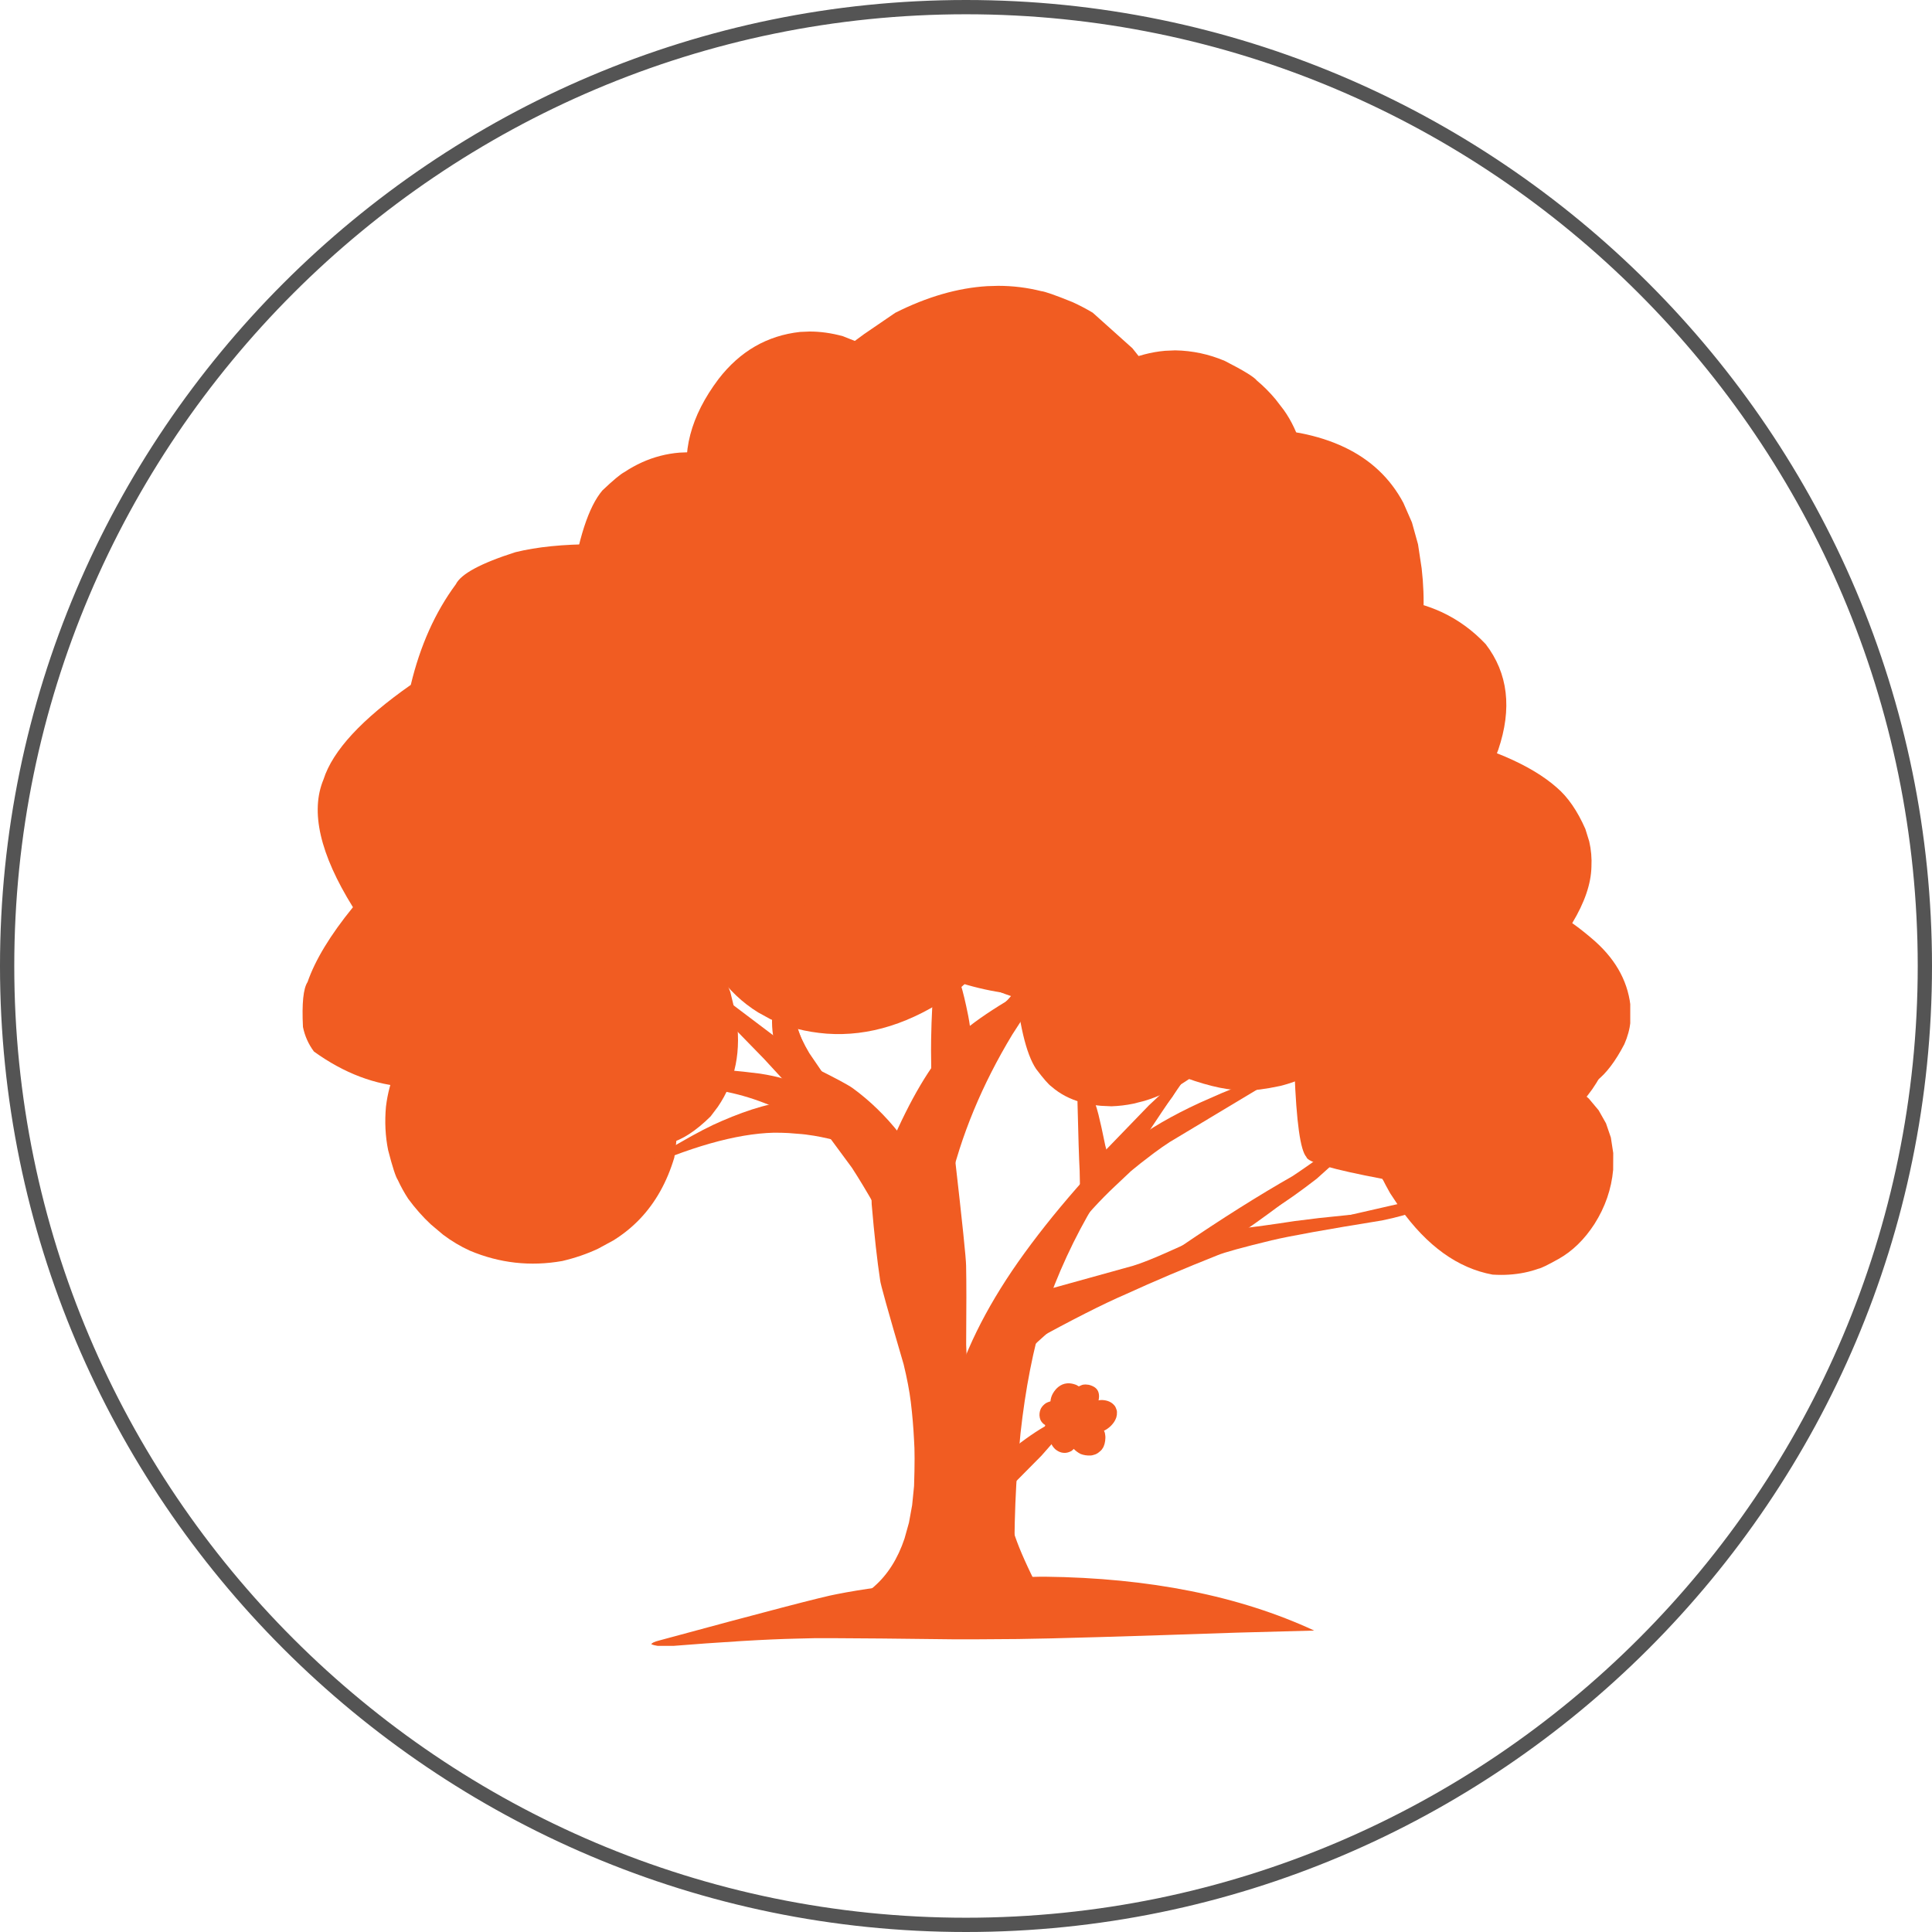 <svg xmlns="http://www.w3.org/2000/svg" xmlns:xlink="http://www.w3.org/1999/xlink" width="500" zoomAndPan="magnify" viewBox="0 0 375 375" height="500" preserveAspectRatio="xMidYMid meet" version="1.0"><defs><clipPath id="853c03eca9"><path d="M 126 306 L 256 306 L 256 319.457 L 126 319.457 Z M 126 306 " clip-rule="nonzero"/></clipPath><clipPath id="86b0031469"><path d="M 58.43 80 L 313 80 L 313 241 L 58.43 241 Z M 58.43 80 " clip-rule="nonzero"/></clipPath><clipPath id="c7f1491761"><path d="M 142 55.457 L 234 55.457 L 234 147 L 142 147 Z M 142 55.457 " clip-rule="nonzero"/></clipPath><clipPath id="64663d9056"><path d="M 263 174 L 316.43 174 L 316.43 216 L 263 216 Z M 263 174 " clip-rule="nonzero"/></clipPath></defs><path fill="#545454" d="M 187.5 375 C 84.145 375 0 290.855 0 187.5 C 0 84.145 84.145 0 187.5 0 C 290.855 0 375 84.145 375 187.5 C 375 290.855 290.855 375 187.5 375 Z M 187.5 2.77 C 85.621 2.77 2.77 85.621 2.77 187.5 C 2.77 289.379 85.621 372.23 187.5 372.23 C 289.379 372.23 372.23 289.379 372.23 187.5 C 372.23 85.621 289.379 2.77 187.5 2.77 Z M 187.5 2.77 " fill-opacity="1" fill-rule="nonzero"/><g clip-path="url(#853c03eca9)"><path fill="#f15c22" d="M 202.766 306.035 L 202.09 306.035 C 185.688 306.309 172.461 307.438 162.414 309.426 C 159.926 309.859 148.414 312.863 127.887 318.434 C 127.023 318.648 126.531 318.887 126.41 319.145 C 127.027 319.414 127.992 319.555 129.316 319.57 C 140.34 318.688 148.773 318.18 154.613 318.055 C 156.664 317.977 159.055 317.949 161.793 317.969 C 166.418 317.98 174.234 318.055 185.242 318.191 C 187.047 318.207 191.156 318.188 197.57 318.133 C 200.93 318.094 206.145 317.969 213.215 317.762 C 220.285 317.559 229.211 317.27 239.988 316.898 L 255.09 316.492 C 240.547 309.75 223.105 306.266 202.766 306.035 " fill-opacity="1" fill-rule="nonzero"/></g><path fill="#f15c22" d="M 185.16 213.879 L 185.129 213.883 C 181.133 216.113 177.031 219.223 172.832 223.211 C 170.695 225.41 169.523 227.52 169.316 229.543 C 169.152 230.453 169.113 231.848 169.191 233.727 C 169.711 239.793 170.258 244.715 170.836 248.496 C 170.844 249.027 172.363 254.465 175.395 264.809 C 176.059 267.551 176.52 269.977 176.781 272.082 C 177.086 274.586 177.293 277.059 177.414 279.492 C 177.555 281.336 177.555 284.324 177.418 288.449 L 177.047 292.148 L 176.43 295.543 L 175.566 298.633 C 174.91 300.594 174.09 302.348 173.105 303.902 C 171.137 307.008 168.512 309.301 165.234 310.785 L 188.391 313 C 188.359 303.352 188.41 294.695 188.539 287.023 C 188.531 285.289 188.195 276.613 187.531 260.992 C 187.59 253.738 187.586 248.633 187.52 245.672 C 187.508 244.27 186.785 237.281 185.348 224.711 C 185.188 222.297 185.277 219.109 185.617 215.145 C 185.609 214.402 185.457 213.98 185.16 213.879 " fill-opacity="1" fill-rule="nonzero"/><path fill="#f15c22" d="M 187.965 264.254 L 187.918 264.254 C 187.715 264.18 187.367 264.309 186.871 264.641 L 186.285 265.293 C 185.906 265.832 185.555 266.574 185.234 267.516 C 184.914 268.461 184.625 269.609 184.359 270.961 L 183.988 273.145 L 183.219 279.633 C 182.852 283.766 182.738 295.133 182.883 313.738 L 202.469 309.094 C 201.762 308.586 200.977 307.379 200.117 305.48 C 198.262 301.637 197.047 298.605 196.473 296.395 C 196.117 295.031 195.883 293.488 195.773 291.773 C 195.496 284.367 195.289 280.102 195.156 278.973 C 194.996 277.016 194.645 275.152 194.102 273.387 C 193.273 270.969 192.062 268.551 190.457 266.129 C 189.719 264.828 188.891 264.203 187.965 264.254 " fill-opacity="1" fill-rule="nonzero"/><path fill="#f15c22" d="M 228.969 210.094 L 223.434 215.387 C 212.719 225.859 204.113 235.719 197.617 244.953 C 191.203 254.113 186.887 262.934 184.656 271.414 C 183.875 274.234 183.297 277.008 182.926 279.738 C 182.555 282.473 182.391 285.16 182.43 287.805 L 182.645 291.738 L 197.188 314.68 C 196.715 303.848 196.812 293.898 197.477 284.832 L 198.082 278.195 C 198.555 273.883 199.172 269.789 199.93 265.918 C 200.691 262.043 201.59 258.391 202.633 254.961 C 205.254 247.281 208.547 240.156 212.512 233.578 C 214.949 229.387 219.957 222.508 227.527 212.938 C 228.621 211.227 229.098 210.281 228.969 210.094 " fill-opacity="1" fill-rule="nonzero"/><path fill="#f15c22" d="M 135.195 190.602 L 135.137 190.602 C 134.207 190.434 134.59 191.297 136.285 193.199 L 148.293 205.523 L 154.164 211.895 C 154.637 212.211 158.367 217.137 165.363 226.668 C 168.234 231.102 171.293 236.508 174.531 242.883 C 176.109 246.211 176.992 248.746 177.184 250.488 L 186.445 247.887 C 181.699 237.973 177.145 229.871 172.785 223.586 C 169.008 218.105 164.266 212.828 158.559 207.754 L 154.086 203.98 L 137.539 191.477 C 136.844 190.961 136.062 190.668 135.195 190.602 " fill-opacity="1" fill-rule="nonzero"/><path fill="#f15c22" d="M 156.68 206.859 L 156.59 206.867 C 156.363 206.895 156.312 207.035 156.434 207.289 L 182.816 241.953 C 182.219 238.055 181.344 234.441 180.191 231.117 C 179.613 229.457 178.969 227.867 178.254 226.348 C 177.539 224.828 176.754 223.383 175.898 222.012 L 174.566 220.004 C 171.871 216.586 168.859 213.66 165.535 211.23 C 164.633 210.578 162.148 209.246 158.082 207.23 C 157.531 207.012 157.066 206.891 156.68 206.859 " fill-opacity="1" fill-rule="nonzero"/><path fill="#f15c22" d="M 203.672 189.801 L 203.285 189.879 C 193.73 194.934 187.465 199.16 184.496 202.562 C 180.555 206.812 176.68 213.363 172.867 222.219 C 172.613 222.605 172.121 222.945 171.383 223.246 L 181.23 258.039 C 180.73 253.957 180.785 249.383 181.391 244.316 C 181.691 241.785 182.133 239.129 182.715 236.352 L 183.684 232.09 C 184.402 229.191 185.258 226.164 186.25 223.02 C 187.867 217.992 189.926 213.023 192.422 208.113 C 193.672 205.66 195.027 203.219 196.496 200.793 C 200.363 194.754 202.812 191.148 203.852 189.973 C 203.855 189.848 203.797 189.789 203.672 189.801 " fill-opacity="1" fill-rule="nonzero"/><path fill="#f15c22" d="M 185.309 188.945 L 185.285 188.945 C 185.109 188.996 185.004 189.094 184.969 189.238 C 184.852 189.504 184.699 190.027 184.508 190.805 C 183.59 195.398 182.469 200.562 181.141 206.285 C 180.668 208.598 180.352 210.441 180.191 211.82 L 188.301 204.227 C 188.648 202.598 188.523 200.242 187.93 197.16 C 186.871 191.836 185.996 189.098 185.309 188.945 " fill-opacity="1" fill-rule="nonzero"/><path fill="#f15c22" d="M 209.398 212.25 L 209.387 212.254 C 209.242 212.387 209.16 212.965 209.141 213.988 C 209.293 220.477 209.434 224.914 209.562 227.297 C 209.578 227.672 209.598 228.805 209.629 230.695 C 209.723 231.281 209.969 231.547 210.363 231.484 C 210.578 231.465 210.836 231.367 211.137 231.188 L 213.316 227.465 C 213.734 226.625 214.035 225.945 214.215 225.43 C 214.289 224.965 214.32 224.629 214.301 224.418 C 214.312 224.211 214.258 223.875 214.141 223.41 C 213.754 222.246 213.07 220.414 212.09 217.918 C 210.672 214.336 209.773 212.449 209.398 212.25 " fill-opacity="1" fill-rule="nonzero"/><path fill="#f15c22" d="M 251.766 206.824 L 246.5 208.594 C 243.113 209.781 239.961 210.984 237.051 212.207 L 232.859 214.051 C 227.512 216.527 223.121 219.07 219.684 221.68 L 217.285 223.648 L 207.82 239.605 C 210.82 235.918 213.664 232.816 216.359 230.293 L 219.543 227.289 C 220.539 226.445 222.023 225.281 223.984 223.801 C 225.078 222.992 226.098 222.277 227.047 221.664 L 251.766 206.824 M 207.801 239.629 L 207.074 240.59 C 205.211 243.113 203.926 245.367 203.223 247.352 L 207.805 239.629 L 207.801 239.629 " fill-opacity="1" fill-rule="nonzero"/><path fill="#f15c22" d="M 152.008 184.371 L 151.984 184.395 C 151.848 184.562 151.445 186.711 150.781 190.848 C 150.258 193.809 149.965 195.754 149.906 196.688 C 149.738 199.121 149.945 201.191 150.535 202.891 C 150.723 203.406 150.941 203.852 151.199 204.223 L 151.609 204.723 C 151.902 205.02 152.23 205.242 152.594 205.391 L 164.562 215.371 L 157.09 204.422 C 156.086 202.758 155.062 200.602 154.02 197.953 C 153.266 196.098 152.781 194.449 152.562 193.008 C 152.422 192.086 152.293 190.625 152.172 188.621 C 152.094 187.312 152.086 186.172 152.148 185.207 C 152.121 184.688 152.074 184.41 152.008 184.371 " fill-opacity="1" fill-rule="nonzero"/><g clip-path="url(#86b0031469)"><path fill="#f15c22" d="M 169.527 80.25 L 169.281 80.254 C 168.715 80.254 168.57 80.371 168.84 80.617 C 166.844 80.602 165.242 80.762 164.031 81.098 C 162.43 81.52 160.781 82.199 159.082 83.141 C 154.652 85.922 150.855 89.363 147.688 93.469 C 139.609 93.191 132.906 93.727 127.574 95.078 C 125.699 95.035 121.602 98.551 115.277 105.633 C 109.32 105.637 104.246 106.148 100.055 107.176 C 93.328 109.32 89.469 111.398 88.473 113.414 C 84.461 118.836 81.547 125.344 79.734 132.934 C 70.219 139.598 64.57 145.711 62.797 151.277 C 60.191 157.504 62.094 165.773 68.508 176.09 C 64.117 181.484 61.18 186.328 59.695 190.617 C 58.871 191.863 58.574 194.766 58.805 199.332 C 59.152 201.059 59.859 202.652 60.934 204.102 C 66.797 208.328 72.855 210.617 79.113 210.973 C 83.793 216.922 88.273 221.164 92.562 223.695 C 99.082 225.805 104.297 226.359 108.203 225.359 C 110.867 224.82 113.207 223.855 115.215 222.461 C 118.457 219.551 121.16 216.395 123.32 212.988 C 126.375 207.449 127.336 201.07 126.199 193.848 C 130.199 192.449 135.461 190.043 141.988 186.637 C 146.738 188.645 152.289 188.738 158.641 186.926 L 170.23 177.418 C 174.352 181.918 177.781 184.293 180.516 184.547 C 182.02 185.27 188.121 183.551 198.812 179.391 C 199.137 184.254 202.012 189.516 207.43 195.164 C 211.016 197.293 214.465 198.621 217.777 199.152 C 223.477 199.523 227.402 198.934 229.547 197.379 C 226.504 199.719 225.23 201.262 225.727 202.008 C 226.402 204.078 228.66 206.145 232.496 208.199 C 232.629 208.645 238.883 208.59 251.262 208.035 C 251.629 217.801 252.402 223.312 253.574 224.574 C 253.738 225.57 258.645 226.98 268.301 228.812 C 272.98 233.867 276.297 237.125 278.254 238.586 C 281.809 240.301 284.672 241.059 286.848 240.863 C 292.809 240.656 297.922 238.418 302.188 234.156 C 303.648 231.258 303.574 226.176 301.957 218.91 C 310.125 211.953 313.375 205.734 311.715 200.262 C 311.199 196.383 303.656 190.258 289.09 181.887 C 291.527 178.273 293.023 174.691 293.574 171.141 C 293.895 164.941 293.113 160.547 291.23 157.953 C 288.582 155.438 280.051 150.867 265.637 144.234 C 268.73 137.832 270.188 133.793 270.004 132.125 C 270.383 131.309 267.855 126.766 262.414 118.492 C 262.316 112.711 261.562 108.973 260.16 107.277 C 258.398 104.707 255.375 102.555 251.09 100.82 C 251.168 100.496 242.266 98.613 224.379 95.172 C 218.023 90.727 213.629 88.066 211.191 87.195 C 191.57 83.246 177.68 80.93 169.527 80.25 " fill-opacity="1" fill-rule="nonzero"/></g><path fill="#f15c22" d="M 182.887 167.543 L 182.723 167.562 C 182.309 167.664 182.086 168.156 182.047 169.039 L 181.582 182.398 C 181.246 188.684 180.988 194.059 180.812 198.527 C 180.738 200.922 180.707 202.703 180.715 203.879 C 180.723 207.016 180.766 208.594 180.84 208.621 C 180.883 208.906 180.934 209.16 181 209.387 L 189.238 214.242 C 189.105 211.59 188.875 208.93 188.551 206.266 C 188.527 205.727 187.691 199.578 186.047 187.816 C 185.949 187.012 185.707 183.867 185.309 178.391 C 185.207 177.113 185.062 175.754 184.875 174.316 C 184.605 172.445 184.324 170.961 184.035 169.859 C 183.887 169.312 183.738 168.859 183.586 168.5 C 183.438 168.145 183.281 167.883 183.125 167.719 L 182.887 167.543 " fill-opacity="1" fill-rule="nonzero"/><path fill="#f15c22" d="M 153.516 180.211 L 153.465 180.234 C 153.293 180.457 153.133 180.887 152.984 181.523 C 151.754 186.391 150.887 190.082 150.383 192.598 C 150.137 194.387 150.145 195.91 150.406 197.164 C 150.578 197.992 150.859 198.691 151.254 199.262 L 158.5 207.191 C 157.805 206.363 156.949 204.82 155.934 202.566 C 154.902 199.984 154.219 197.801 153.879 196.016 C 153.75 195.324 153.645 194.57 153.57 193.75 C 153.496 193.125 153.445 192.039 153.418 190.5 C 153.406 190.355 153.438 189.359 153.516 187.512 C 153.594 185.902 153.719 183.918 153.895 181.559 L 153.891 181.375 C 153.855 180.75 153.727 180.363 153.516 180.211 M 158.52 207.219 L 158.727 207.488 C 159.289 208.191 159.926 208.875 160.633 209.531 L 158.52 207.219 " fill-opacity="1" fill-rule="nonzero"/><path fill="#f15c22" d="M 125.992 181.484 L 125.887 181.504 C 125.652 181.598 125.754 182.059 126.195 182.883 L 135.395 192.066 C 135.613 192.387 140.965 196.773 151.453 205.227 C 142.461 196.547 136.172 190.316 132.59 186.543 C 129.453 183.555 127.254 181.871 125.992 181.484 " fill-opacity="1" fill-rule="nonzero"/><path fill="#f15c22" d="M 136.828 207.5 L 135.035 207.574 C 129.918 207.961 122.156 209.895 111.746 213.375 C 114.688 212.637 117.547 212.062 120.32 211.652 C 125.117 211.047 128.453 210.789 130.328 210.883 C 136.422 210.883 142.043 211.809 147.191 213.66 C 154.105 216.172 159.855 219.363 164.441 223.234 C 167.875 226.039 172.996 231.527 179.801 239.703 L 156.422 211.559 L 155.363 210.75 C 153.711 209.734 151.098 208.945 147.52 208.391 C 142.973 207.809 139.406 207.512 136.828 207.5 " fill-opacity="1" fill-rule="nonzero"/><path fill="#f15c22" d="M 234.094 204.383 L 233.949 204.492 C 232.801 205.434 229.164 208.773 223.035 214.516 L 214.703 223.137 C 214.289 223.598 214.062 223.859 214.031 223.922 C 213.809 224.188 213.641 224.504 213.535 224.875 L 218.41 225.312 C 219.941 223.785 220.895 222.766 221.273 222.25 C 224.414 217.441 226.969 213.641 228.941 210.852 C 229.945 209.43 230.824 208.23 231.574 207.258 L 232.605 205.961 C 233.23 205.211 233.727 204.688 234.094 204.383 " fill-opacity="1" fill-rule="nonzero"/><path fill="#f15c22" d="M 269.906 216.641 L 269.734 216.68 C 269.18 216.879 267.84 217.883 265.711 219.688 C 266.785 218.938 268.215 217.934 270 216.676 C 269.988 216.656 269.957 216.645 269.906 216.641 M 265.68 219.711 L 260.41 223.352 C 254.77 227.32 247.852 231.746 239.664 236.637 C 236.371 238.551 232.082 240.66 226.797 242.961 C 223.855 244.281 221.562 245.191 219.922 245.688 L 197.473 251.914 L 183.871 282.57 C 188.562 273.359 196.355 264.297 207.254 255.387 C 210.164 253.172 214.137 250.738 219.176 248.086 C 230.832 243.043 240.332 238.473 247.672 234.383 C 249.676 233.176 252.309 231.312 255.57 228.793 L 265.68 219.711 " fill-opacity="1" fill-rule="nonzero"/><path fill="#f15c22" d="M 277.711 232.25 L 277.652 232.254 L 256.219 237.156 L 236.426 241.066 C 232.023 242.07 228.348 243.055 225.398 244.012 L 199.578 255.605 C 198.43 256.531 197.891 257.367 197.961 258.125 C 198.074 259.688 198.617 260.508 199.594 260.586 C 199.84 260.574 200.059 260.539 200.246 260.473 C 208.008 256.199 214.082 253.117 218.469 251.223 C 223.945 248.719 229.918 246.184 236.387 243.617 C 237.711 243.07 241.191 242.113 246.824 240.746 C 250.414 239.895 257.543 238.613 268.211 236.895 C 269.652 236.602 270.957 236.289 272.121 235.965 C 274.469 235.312 276.234 234.605 277.426 233.848 C 278.543 233.004 278.637 232.473 277.711 232.25 " fill-opacity="1" fill-rule="nonzero"/><path fill="#f15c22" d="M 259.434 167.484 L 211.742 190.305 C 212.496 190.195 213.07 190.383 213.473 190.879 C 216.621 196.445 219.535 200.672 222.215 203.555 C 224.324 205.824 226.953 207.707 230.109 209.199 C 235.016 210.965 238.949 211.766 241.91 211.598 C 243.273 211.695 245.492 211.418 248.566 210.766 C 250.312 210.324 252.039 209.707 253.742 208.91 L 256.215 207.512 C 257.781 206.539 259.18 205.492 260.414 204.367 C 261.645 203.242 262.707 202.039 263.605 200.762 C 265.398 198.203 266.523 195.336 266.977 192.164 C 267.164 190.926 267.188 189.559 267.047 188.059 L 266.707 185.707 C 266.398 184.078 265.922 182.316 265.281 180.422 C 263.996 176.633 262.047 172.32 259.434 167.484 " fill-opacity="1" fill-rule="nonzero"/><path fill="#f15c22" d="M 208.926 178.273 L 208.863 178.277 C 208.691 178.297 208.531 178.402 208.383 178.59 C 203.863 184.406 199.609 189.555 195.613 194.039 C 191.184 198.629 188.484 200.992 187.516 201.129 L 194.27 203.227 C 199.598 195.477 203.594 189.555 206.254 185.469 C 208.59 180.84 209.48 178.441 208.926 178.273 " fill-opacity="1" fill-rule="nonzero"/><g clip-path="url(#c7f1491761)"><path fill="#f15c22" d="M 193.758 55.48 L 191.617 55.543 C 185.879 55.891 179.926 57.613 173.766 60.715 L 167.73 64.84 C 163.922 67.602 160.535 70.391 157.574 73.199 C 148.695 81.629 143.637 90.27 142.406 99.125 L 220.633 146.863 L 226.441 134.621 L 230.559 123.047 L 232.988 112.137 L 233.73 101.895 L 232.781 92.32 L 230.145 83.414 L 225.816 75.172 L 219.801 67.598 L 212.094 60.691 C 210.797 59.918 209.484 59.234 208.16 58.633 C 204.824 57.281 202.805 56.574 202.105 56.508 C 199.375 55.824 196.594 55.48 193.758 55.48 " fill-opacity="1" fill-rule="nonzero"/></g><path fill="#f15c22" d="M 247.711 83.668 L 245.887 83.727 C 241.012 84.043 236.078 85.629 231.094 88.488 C 224.656 92.758 220.523 97.031 218.691 101.305 C 218.535 102.172 218.836 102.793 219.586 103.176 L 227.102 167.363 C 230.703 166.801 234.141 166.023 237.418 165.027 L 242.215 163.371 C 248.445 160.945 254.035 157.652 258.984 153.488 C 261.457 151.41 263.77 149.113 265.922 146.598 L 268.492 143.031 C 271.676 138.199 273.891 133.059 275.133 127.609 C 276.375 122.16 276.645 116.402 275.945 110.336 L 275.238 105.652 L 274.059 101.41 L 272.395 97.609 C 269.859 92.836 266.047 89.234 260.961 86.812 C 258.414 85.598 255.551 84.684 252.367 84.059 C 251.168 83.828 249.613 83.699 247.711 83.668 " fill-opacity="1" fill-rule="nonzero"/><path fill="#f15c22" d="M 266.516 116.07 L 266.176 116.07 L 264.969 116.098 L 238.793 173.168 C 240.602 173.336 242.848 173.43 245.527 173.453 L 252.109 173.148 L 258.27 172.227 L 264.012 170.691 L 269.332 168.543 L 274.23 165.781 L 278.711 162.406 L 282.77 158.414 L 286.406 153.812 L 289.625 148.594 L 290.809 145.535 C 293.527 137.52 292.715 130.684 288.371 125.023 C 285.867 122.371 283.035 120.309 279.879 118.832 C 278.301 118.098 276.641 117.508 274.898 117.066 C 270.406 116.219 267.609 115.887 266.516 116.07 " fill-opacity="1" fill-rule="nonzero"/><path fill="#f15c22" d="M 280.836 143.766 L 280.277 143.777 C 278.797 143.84 277.418 144.137 276.141 144.676 L 254.746 190.883 C 262.59 194.184 269.742 195.672 276.199 195.344 C 281.648 195.066 285.859 194.324 288.832 193.109 C 290.762 192.383 292.586 191.484 294.305 190.414 L 296.801 188.676 C 300.02 186.188 302.816 183.008 305.188 179.141 C 307.578 175.168 308.816 171.547 308.895 168.273 C 308.984 166.586 308.844 164.93 308.465 163.309 L 307.719 160.906 C 306.168 157.379 304.32 154.699 302.172 152.867 C 299.648 150.637 296.297 148.633 292.125 146.852 C 286.746 144.586 282.98 143.559 280.836 143.766 " fill-opacity="1" fill-rule="nonzero"/><g clip-path="url(#64663d9056)"><path fill="#f15c22" d="M 294.574 174.793 L 294.371 174.793 C 293.832 174.809 293.324 174.883 292.852 175.012 L 263.914 202.578 C 265.73 204.129 267.555 205.543 269.391 206.812 C 271.23 208.082 273.078 209.211 274.941 210.199 L 277.738 211.574 C 283.723 214.133 289.074 215.379 293.789 215.316 C 296.828 215.344 299.914 214.836 303.043 213.793 C 303.406 213.715 304.422 213.254 306.09 212.414 C 307.406 211.691 308.668 210.82 309.883 209.805 C 311.762 208.363 313.562 205.988 315.285 202.676 C 315.926 201.227 316.324 199.754 316.484 198.254 L 316.543 195.98 C 316.188 190.98 313.898 186.574 309.668 182.766 C 303.895 177.668 298.863 175.008 294.574 174.793 " fill-opacity="1" fill-rule="nonzero"/></g><path fill="#f15c22" d="M 262.824 203.793 L 262.758 206.922 C 262.863 215.258 265.219 223.48 269.816 231.59 L 271.746 234.496 C 273.059 236.34 274.414 237.988 275.82 239.449 C 278.629 242.363 281.621 244.516 284.801 245.898 C 286.395 246.594 288.031 247.094 289.711 247.402 C 290.871 247.473 291.938 247.473 292.91 247.406 C 294.922 247.277 296.832 246.895 298.633 246.25 C 299.117 246.168 300.41 245.539 302.508 244.367 C 305.199 242.859 307.523 240.598 309.48 237.582 C 311.566 234.301 312.777 230.789 313.113 227.051 L 313.129 223.805 L 312.668 220.797 L 311.723 218.035 L 310.297 215.512 L 308.391 213.234 L 306.004 211.195 L 303.133 209.398 L 299.781 207.844 L 262.824 203.793 " fill-opacity="1" fill-rule="nonzero"/><path fill="#f15c22" d="M 133.805 87.777 L 131.883 87.855 C 129.344 88.066 126.918 88.695 124.602 89.742 C 123.441 90.266 122.312 90.891 121.211 91.625 C 120.453 92.012 119.031 93.195 116.941 95.176 C 114.246 98.328 112.199 104.629 110.797 114.074 L 165.996 120.297 C 165.957 119.301 165.316 116.684 164.074 112.445 C 163.516 110.793 162.871 109.207 162.141 107.68 C 160.684 104.625 158.879 101.82 156.727 99.266 C 155.387 97.844 154.008 96.547 152.59 95.383 C 151.172 94.219 149.719 93.184 148.223 92.273 L 145.949 91.012 C 144.418 90.234 142.844 89.586 141.234 89.07 L 138.789 88.387 C 137.113 87.941 135.453 87.738 133.805 87.777 " fill-opacity="1" fill-rule="nonzero"/><path fill="#f15c22" d="M 122.457 193.336 L 81.676 201.199 C 80.832 201.926 80.062 202.715 79.371 203.566 C 78.68 204.418 78.062 205.336 77.523 206.312 L 76.773 207.824 C 75.848 209.902 75.227 212.23 74.914 214.809 C 74.652 217.742 74.793 220.547 75.332 223.227 C 76.18 226.52 76.812 228.457 77.219 229.039 C 77.789 230.285 78.461 231.496 79.23 232.68 C 80.598 234.539 82.059 236.191 83.609 237.637 L 86 239.652 C 87.645 240.895 89.375 241.926 91.195 242.754 C 96.969 245.184 102.949 245.852 109.133 244.762 C 111.645 244.168 113.957 243.375 116.066 242.383 L 119.082 240.746 C 120.992 239.555 122.703 238.168 124.215 236.582 C 127.238 233.406 129.461 229.441 130.883 224.68 C 131.281 222.297 131.449 219.922 131.391 217.566 L 131.137 214.039 C 130.852 211.695 130.34 209.367 129.602 207.055 C 128.129 202.422 125.746 197.852 122.457 193.336 " fill-opacity="1" fill-rule="nonzero"/><path fill="#f15c22" d="M 113.98 167.492 L 122.707 220.688 C 127.152 223.668 132.227 222.34 137.922 216.699 L 139.324 214.844 C 140.188 213.582 140.91 212.266 141.488 210.891 C 142.066 209.516 142.5 208.086 142.797 206.602 C 143.383 203.633 143.398 200.438 142.844 197.023 L 141.754 192.547 L 140.133 188.367 L 137.984 184.488 L 135.309 180.91 L 132.102 177.629 L 128.363 174.645 L 124.102 171.961 L 119.305 169.578 L 113.98 167.492 " fill-opacity="1" fill-rule="nonzero"/><path fill="#f15c22" d="M 181.395 127.52 L 129.113 180.621 C 133.723 189.25 142.363 193.094 155.027 192.16 C 157.887 191.996 160.676 191.609 163.398 191.004 L 167.43 189.93 C 170.086 189.098 172.668 188.047 175.188 186.773 C 180.219 184.23 184.98 180.793 189.469 176.473 C 192.777 172.863 195.203 169.34 196.746 165.906 C 197.516 164.191 198.066 162.496 198.395 160.824 L 198.723 158.332 C 198.832 156.684 198.719 155.055 198.383 153.449 C 198.254 152.07 197.871 150.57 197.242 148.949 L 196.105 146.43 C 195.223 144.688 194.09 142.828 192.707 140.848 C 189.938 136.887 186.168 132.441 181.395 127.52 " fill-opacity="1" fill-rule="nonzero"/><path fill="#f15c22" d="M 221.363 140.266 L 169.906 172.438 C 170.086 174.379 170.305 175.559 170.566 175.977 C 170.852 176.777 171.227 177.594 171.699 178.418 C 172.637 180.07 173.949 181.77 175.629 183.512 C 176.707 184.855 178.789 186.543 181.871 188.578 C 183.676 189.652 185.594 190.508 187.621 191.145 C 193.863 192.934 199.719 193.527 205.195 192.918 C 205.922 192.938 207.918 192.527 211.188 191.684 C 213.762 190.898 216.219 189.801 218.551 188.387 L 223.117 184.305 L 226.617 179.906 L 229.059 175.195 L 230.434 170.164 L 230.746 164.816 L 229.996 159.152 L 228.184 153.172 L 225.309 146.879 L 221.363 140.266 " fill-opacity="1" fill-rule="nonzero"/><path fill="#f15c22" d="M 206.496 275.293 L 206.305 275.305 C 202.973 276.262 198.008 279.68 191.414 285.559 L 186.723 298.121 L 202.137 282.559 L 204.07 280.359 C 205.785 278.297 206.641 277.172 206.637 276.98 L 206.93 276.012 L 206.969 275.66 C 206.883 275.371 206.723 275.25 206.496 275.293 " fill-opacity="1" fill-rule="nonzero"/><path fill="#f15c22" d="M 207.855 269.312 L 207.777 269.312 C 207.617 269.312 207.469 269.328 207.32 269.359 C 207.242 269.355 207.035 269.441 206.703 269.621 C 206.461 269.77 206.215 270.02 205.961 270.383 C 205.852 270.547 205.766 270.754 205.703 271.004 C 205.707 271.969 205.637 272.539 205.488 272.711 C 205.422 272.785 205.305 272.855 205.141 272.93 C 204.449 273.102 204.051 273.211 203.945 273.262 C 203.664 273.43 203.48 273.617 203.395 273.82 C 203.254 274.203 203.207 274.555 203.254 274.875 C 203.371 275.496 203.539 275.961 203.75 276.273 C 203.594 276.586 203.496 276.945 203.457 277.344 C 203.395 277.617 203.438 278.184 203.59 279.039 C 203.684 279.383 203.887 279.738 204.203 280.102 C 204.461 280.328 204.707 280.469 204.949 280.523 C 205.332 280.609 205.664 280.598 205.941 280.492 C 206.16 280.449 206.547 280.16 207.098 279.621 C 207.297 279.512 207.461 279.469 207.586 279.48 C 207.68 279.488 207.805 279.531 207.953 279.613 C 208.355 279.969 208.879 280.336 209.527 280.707 C 210.246 280.98 210.762 281.098 211.078 281.055 C 212.043 281.008 212.727 280.578 213.133 279.77 C 213.48 279.133 213.586 278.539 213.457 277.988 C 213.426 277.805 213.398 277.691 213.371 277.652 C 213.305 277.488 213.051 277.059 212.613 276.363 C 212.582 276.277 212.574 276.215 212.59 276.176 L 212.617 276.113 L 213.91 275.594 C 214.234 275.41 214.453 275.25 214.574 275.117 C 215.105 274.453 215.273 273.914 215.086 273.496 C 214.77 272.766 214.25 272.355 213.531 272.266 C 213.137 272.219 212.77 272.215 212.43 272.258 C 212.27 272.258 211.727 272.375 210.793 272.602 C 210.461 272.648 210.285 272.656 210.266 272.625 C 210.195 272.582 210.145 272.52 210.109 272.434 C 210.043 271.805 209.926 271.262 209.758 270.797 C 209.672 270.547 209.555 270.312 209.41 270.098 C 209.043 269.711 208.766 269.492 208.586 269.449 C 208.352 269.348 208.109 269.301 207.855 269.312 " fill-opacity="1" fill-rule="nonzero"/><path fill="#f15c22" d="M 205.043 274.758 L 204.93 274.762 C 204.707 274.789 204.453 274.887 204.168 275.062 C 203.746 275.328 203.469 275.555 203.336 275.75 C 203.137 275.996 202.992 276.266 202.898 276.562 L 202.824 276.848 C 202.785 277.039 202.77 277.238 202.773 277.438 C 202.781 277.844 202.871 278.27 203.043 278.715 L 203.191 279.051 C 203.305 279.23 203.422 279.387 203.547 279.523 C 203.793 279.797 204.062 279.996 204.355 280.113 C 204.5 280.172 204.652 280.211 204.809 280.23 C 205.023 280.246 205.129 280.25 205.129 280.242 C 205.535 280.227 205.93 280.141 206.316 279.992 C 206.512 279.918 206.703 279.828 206.895 279.723 C 207.082 279.613 207.27 279.492 207.457 279.352 L 207.734 279.133 L 205.098 274.758 L 205.043 274.758 " fill-opacity="1" fill-rule="nonzero"/><path fill="#f15c22" d="M 204.645 271.922 L 204.457 271.926 C 203.953 271.953 203.469 272.098 203.004 272.355 C 202.59 272.641 202.281 272.969 202.078 273.328 C 202.031 273.383 201.957 273.574 201.852 273.898 C 201.785 274.172 201.754 274.438 201.762 274.699 C 201.801 275.285 201.953 275.73 202.219 276.039 C 202.391 276.266 202.59 276.441 202.82 276.566 C 202.867 276.613 203.055 276.68 203.379 276.766 L 208.312 276.961 C 208.305 276.652 208.281 276.352 208.242 276.066 C 208.203 275.781 208.148 275.508 208.078 275.246 L 207.961 274.859 C 207.789 274.355 207.555 273.898 207.262 273.488 C 207.113 273.281 206.957 273.09 206.793 272.926 C 206.625 272.758 206.453 272.609 206.27 272.484 L 205.988 272.309 C 205.797 272.203 205.598 272.117 205.387 272.055 C 205.211 271.988 204.961 271.945 204.645 271.922 " fill-opacity="1" fill-rule="nonzero"/><path fill="#f15c22" d="M 207.383 268.496 L 207.082 268.512 C 206.488 268.566 205.938 268.797 205.434 269.195 C 205.266 269.332 205.105 269.484 204.945 269.656 C 204.691 269.945 204.484 270.242 204.32 270.551 C 203.832 271.477 203.75 272.484 204.078 273.574 L 204.273 274.129 L 209.047 276.383 C 209.328 276.102 209.578 275.812 209.801 275.52 L 210.109 275.07 C 210.301 274.77 210.465 274.461 210.602 274.145 L 210.777 273.664 C 210.883 273.336 210.961 273.004 211.008 272.668 L 211.055 272.152 L 210.996 271.648 C 210.832 270.68 210.406 269.906 209.715 269.336 L 209.348 269.066 C 208.996 268.852 208.801 268.75 208.758 268.758 C 208.277 268.582 207.816 268.496 207.383 268.496 " fill-opacity="1" fill-rule="nonzero"/><path fill="#f15c22" d="M 210.766 270.184 L 210.695 270.184 C 209.828 270.281 209.234 270.582 208.922 271.086 L 208.492 277.5 C 209.113 277.262 209.672 276.992 210.168 276.691 C 210.762 276.297 211.102 276.055 211.184 275.957 C 211.992 275.254 212.535 274.516 212.809 273.742 C 212.879 273.547 212.93 273.344 212.969 273.141 L 213.012 272.832 C 213.012 272.715 213.008 272.602 212.996 272.492 C 212.973 272.266 212.922 272.047 212.848 271.84 C 212.836 271.785 212.766 271.629 212.633 271.375 C 212.223 270.602 211.602 270.203 210.766 270.184 " fill-opacity="1" fill-rule="nonzero"/><path fill="#f15c22" d="M 213.906 271.742 L 213.844 271.746 C 213.668 271.746 213.488 271.762 213.305 271.793 L 213.062 271.844 C 212.902 271.883 212.746 271.934 212.59 272 C 212.129 272.191 211.688 272.488 211.27 272.895 L 208.43 277.211 C 208.688 277.371 208.945 277.516 209.199 277.641 C 209.836 277.926 210.219 278.074 210.34 278.086 C 210.844 278.23 211.336 278.305 211.824 278.305 C 212.324 278.32 212.934 278.207 213.66 277.965 L 214.113 277.785 C 214.41 277.652 214.684 277.5 214.934 277.328 C 215.188 277.156 215.422 276.961 215.633 276.746 L 215.938 276.41 C 216.254 276.051 216.496 275.625 216.676 275.121 C 216.723 274.957 216.758 274.793 216.781 274.621 C 216.809 274.188 216.809 273.922 216.781 273.824 C 216.621 273.297 216.465 272.957 216.312 272.809 C 215.77 272.145 214.969 271.789 213.906 271.742 " fill-opacity="1" fill-rule="nonzero"/><path fill="#f15c22" d="M 208.301 274.812 L 208.066 275.336 C 207.492 276.719 207.281 278.023 207.438 279.246 C 207.598 280.117 207.992 280.848 208.625 281.438 C 208.836 281.633 209.074 281.812 209.336 281.98 L 209.75 282.215 C 210.352 282.449 211.004 282.547 211.707 282.512 C 211.82 282.527 212.117 282.453 212.598 282.297 C 212.785 282.219 212.965 282.125 213.133 282.008 C 213.551 281.688 213.789 281.473 213.855 281.363 C 213.953 281.238 214.043 281.105 214.121 280.961 L 214.23 280.734 C 214.363 280.422 214.461 280.07 214.512 279.676 C 214.562 279.152 214.574 278.844 214.547 278.75 C 214.523 278.363 214.449 278.039 214.324 277.773 C 214.262 277.645 214.188 277.527 214.102 277.426 L 213.965 277.285 L 213.809 277.168 L 208.301 274.812 " fill-opacity="1" fill-rule="nonzero"/><path fill="#f15c22" d="M 206.035 275.602 L 205.625 275.984 C 204.852 276.746 204.336 277.453 204.078 278.105 C 203.926 278.543 203.848 278.953 203.852 279.336 C 203.855 279.531 203.887 279.723 203.938 279.914 L 204.039 280.195 C 204.195 280.566 204.449 280.926 204.801 281.273 C 205.191 281.598 205.586 281.816 205.996 281.922 C 206.418 282.027 206.82 282.031 207.191 281.938 C 207.336 281.914 207.582 281.824 207.93 281.66 C 208.043 281.582 208.145 281.496 208.238 281.41 C 208.609 281.09 208.883 280.68 209.062 280.18 C 209.184 279.676 209.258 279.109 209.281 278.477 L 206.035 275.602 " fill-opacity="1" fill-rule="nonzero"/><path fill="#f15c22" d="M 208.648 269.242 L 208.645 269.27 L 208.645 269.297 L 208.648 269.316 L 208.648 269.34 L 208.656 269.355 L 208.66 269.371 L 208.672 269.387 L 208.68 269.398 L 208.691 269.406 L 208.695 269.406 L 208.652 269.242 L 208.648 269.242 M 210.707 268.727 L 210.664 268.727 C 210.301 268.742 210.082 268.777 210.004 268.828 C 209.738 268.926 209.34 269.117 208.809 269.406 C 208.766 269.418 208.727 269.422 208.695 269.41 L 210.664 277.145 C 211.504 275.906 212.156 274.758 212.621 273.703 C 212.691 273.59 212.84 273.184 213.066 272.477 C 213.219 271.957 213.305 271.5 213.32 271.117 C 213.332 270.746 213.281 270.414 213.164 270.121 C 213.105 269.965 213.023 269.82 212.922 269.688 L 212.754 269.496 C 212.504 269.254 212.172 269.062 211.758 268.918 C 211.449 268.797 211.098 268.734 210.707 268.727 " fill-opacity="1" fill-rule="nonzero"/><path fill="#f15c22" d="M 155.402 213.531 L 154.488 213.555 C 150.375 213.855 145.57 215.203 140.07 217.598 C 137.949 218.488 135.207 219.914 131.836 221.867 C 131.176 222.18 128.129 224.117 122.695 227.68 C 133.711 222.648 142.879 220.043 150.211 219.855 C 151.293 219.855 152.234 219.879 153.031 219.922 C 155.176 220.074 156.449 220.195 156.852 220.277 C 158.32 220.457 160.152 220.824 162.348 221.375 C 164.348 221.938 169.344 223.961 177.34 227.445 L 159.781 214.508 C 158.945 214.09 158.41 213.871 158.172 213.852 C 157.367 213.637 156.445 213.531 155.402 213.531 M 122.684 227.684 L 122.566 227.738 C 121.801 228.082 121.301 228.312 121.066 228.43 L 120.582 228.676 L 120.168 228.91 L 119.82 229.129 L 119.543 229.332 L 119.332 229.52 L 119.191 229.695 L 119.121 229.855 L 119.117 230.004 L 122.688 227.684 L 122.684 227.684 " fill-opacity="1" fill-rule="nonzero"/><path fill="#f15c22" d="M 261.215 221.027 L 259.07 222.559 C 255.168 225.352 252.449 227.258 250.906 228.27 C 244.332 232.012 237.094 236.57 229.195 241.953 C 228.457 242.434 227.367 243.02 225.93 243.723 C 225.602 244.004 225.578 244.215 225.855 244.363 L 216.902 249.293 C 218.477 248.699 220.293 248.109 222.348 247.523 C 226.117 246.504 229.066 245.781 231.195 245.355 C 231.574 245.266 232.008 245.109 232.496 244.883 L 233.273 244.496 C 237.281 241.848 240.859 239.406 244.008 237.164 C 250.301 232.68 254.871 229 257.719 226.129 C 259.145 224.691 260.137 223.457 260.699 222.426 L 261.215 221.027 " fill-opacity="1" fill-rule="nonzero"/><path fill="#f15c22" d="M 267.141 235.316 L 267.113 235.316 C 262.941 235.707 259.234 236.078 255.996 236.426 C 253.445 236.738 251.871 236.93 251.281 237.012 C 246.949 237.68 243.344 238.172 240.453 238.496 L 235.117 242.129 C 235.07 242.289 235.156 242.383 235.383 242.402 L 244.816 240.48 C 250.969 239.148 255.867 238.078 259.508 237.266 C 263.152 236.453 265.543 235.902 266.684 235.609 L 267.301 235.438 C 267.363 235.348 267.312 235.309 267.141 235.316 " fill-opacity="1" fill-rule="nonzero"/><path fill="#f15c22" d="M 218.672 172.188 L 216.777 173.352 C 211.859 176.57 208.004 180.758 205.203 185.91 C 202.156 192.254 200.902 197.867 201.445 202.758 C 202.262 208.219 204.246 211.555 207.402 212.766 C 208.781 213.328 210.797 213.336 213.445 212.789 C 215.938 212.102 218.047 211.172 219.777 210.004 C 222.523 208.094 224.406 206.391 225.422 204.891 C 225.664 204.766 225.832 204.828 225.926 205.074 L 218.672 172.188 " fill-opacity="1" fill-rule="nonzero"/><path fill="#f15c22" d="M 207.727 204.227 L 207.676 204.23 C 207.457 204.238 207.242 204.324 207.023 204.488 C 206.965 204.562 206.922 204.668 206.887 204.801 C 206.855 204.832 206.836 205.09 206.832 205.586 C 206.867 206.531 207.246 208.086 207.969 210.254 C 208.145 210.77 209.051 213.031 210.695 217.031 C 210.902 217.59 211.18 218.434 211.52 219.566 L 215.996 227.746 L 214.535 222.355 C 214.008 219.75 213.566 217.75 213.215 216.355 C 213.016 215.543 212.781 214.762 212.512 214.012 C 211.863 212.113 210.645 209.156 208.852 205.141 C 208.531 204.531 208.156 204.227 207.727 204.227 " fill-opacity="1" fill-rule="nonzero"/><path fill="#f15c22" d="M 246.098 188.855 L 196.914 189.68 C 197.754 198.648 199.156 204.586 201.117 207.496 C 202.531 209.367 203.523 210.5 204.09 210.902 C 204.91 211.617 205.812 212.234 206.797 212.75 C 207.781 213.266 208.852 213.68 210 213.996 C 211.152 214.309 212.383 214.523 213.699 214.637 L 215.734 214.73 C 217.168 214.684 218.594 214.512 220.012 214.219 L 222.129 213.68 C 223.539 213.262 224.938 212.715 226.328 212.047 C 229.109 210.707 231.855 208.867 234.57 206.531 L 236.188 205.109 C 237.238 204.121 238.234 203.035 239.172 201.863 C 240.113 200.691 240.996 199.426 241.82 198.07 C 243.477 195.363 244.902 192.289 246.098 188.855 " fill-opacity="1" fill-rule="nonzero"/><path fill="#f15c22" d="M 200.672 141.059 L 139.234 189.012 C 141.473 192.133 144.113 194.633 147.156 196.512 L 149.512 197.805 C 151.133 198.586 152.859 199.215 154.68 199.688 C 156.504 200.156 158.43 200.473 160.453 200.633 C 168.676 201.23 176.922 198.629 185.191 192.832 L 189.078 189.367 L 192.43 185.332 L 195.234 180.723 L 197.496 175.543 L 199.219 169.789 C 201.152 161.738 201.637 152.16 200.672 141.059 " fill-opacity="1" fill-rule="nonzero"/><path fill="#f15c22" d="M 246.562 174.453 L 173.965 178.242 C 177.859 182.711 180.156 185.191 180.855 185.688 C 183.762 187.707 187.043 189.527 190.699 191.148 C 198.656 194.715 206.02 196.305 212.789 195.918 L 213.738 195.855 L 218.359 195.234 L 222.738 194.172 L 226.875 192.668 L 230.766 190.73 L 234.414 188.352 L 237.816 185.535 L 240.977 182.277 C 243.004 179.961 244.867 177.355 246.562 174.453 " fill-opacity="1" fill-rule="nonzero"/><path fill="#f15c22" d="M 157.152 64.348 L 155.305 64.426 C 148.91 65.129 143.633 68.172 139.473 73.562 C 134.023 80.797 132.156 87.969 133.867 95.086 L 208.164 116.961 C 205.336 110.543 202.418 104.703 199.41 99.441 L 194.828 91.984 L 190.105 85.398 L 185.246 79.68 L 180.25 74.832 L 175.117 70.852 L 169.844 67.738 L 163.602 65.254 C 161.391 64.648 159.242 64.348 157.152 64.348 " fill-opacity="1" fill-rule="nonzero"/><path fill="#f15c22" d="M 228.102 68.004 L 226.121 68.09 C 220.832 68.555 215.477 70.871 210.055 75.043 L 247.844 130.227 C 249.883 125.387 251.004 122.387 251.203 121.23 C 252.441 116.996 253.34 112.449 253.895 107.582 C 254.902 100.492 254.508 93.664 252.719 87.102 C 251.855 84.176 250.68 81.672 249.191 79.59 L 247.562 77.473 C 246.438 76.133 245.238 74.934 243.965 73.871 C 243.422 73.168 241.344 71.895 237.73 70.051 C 234.656 68.746 231.445 68.062 228.102 68.004 " fill-opacity="1" fill-rule="nonzero"/></svg>
